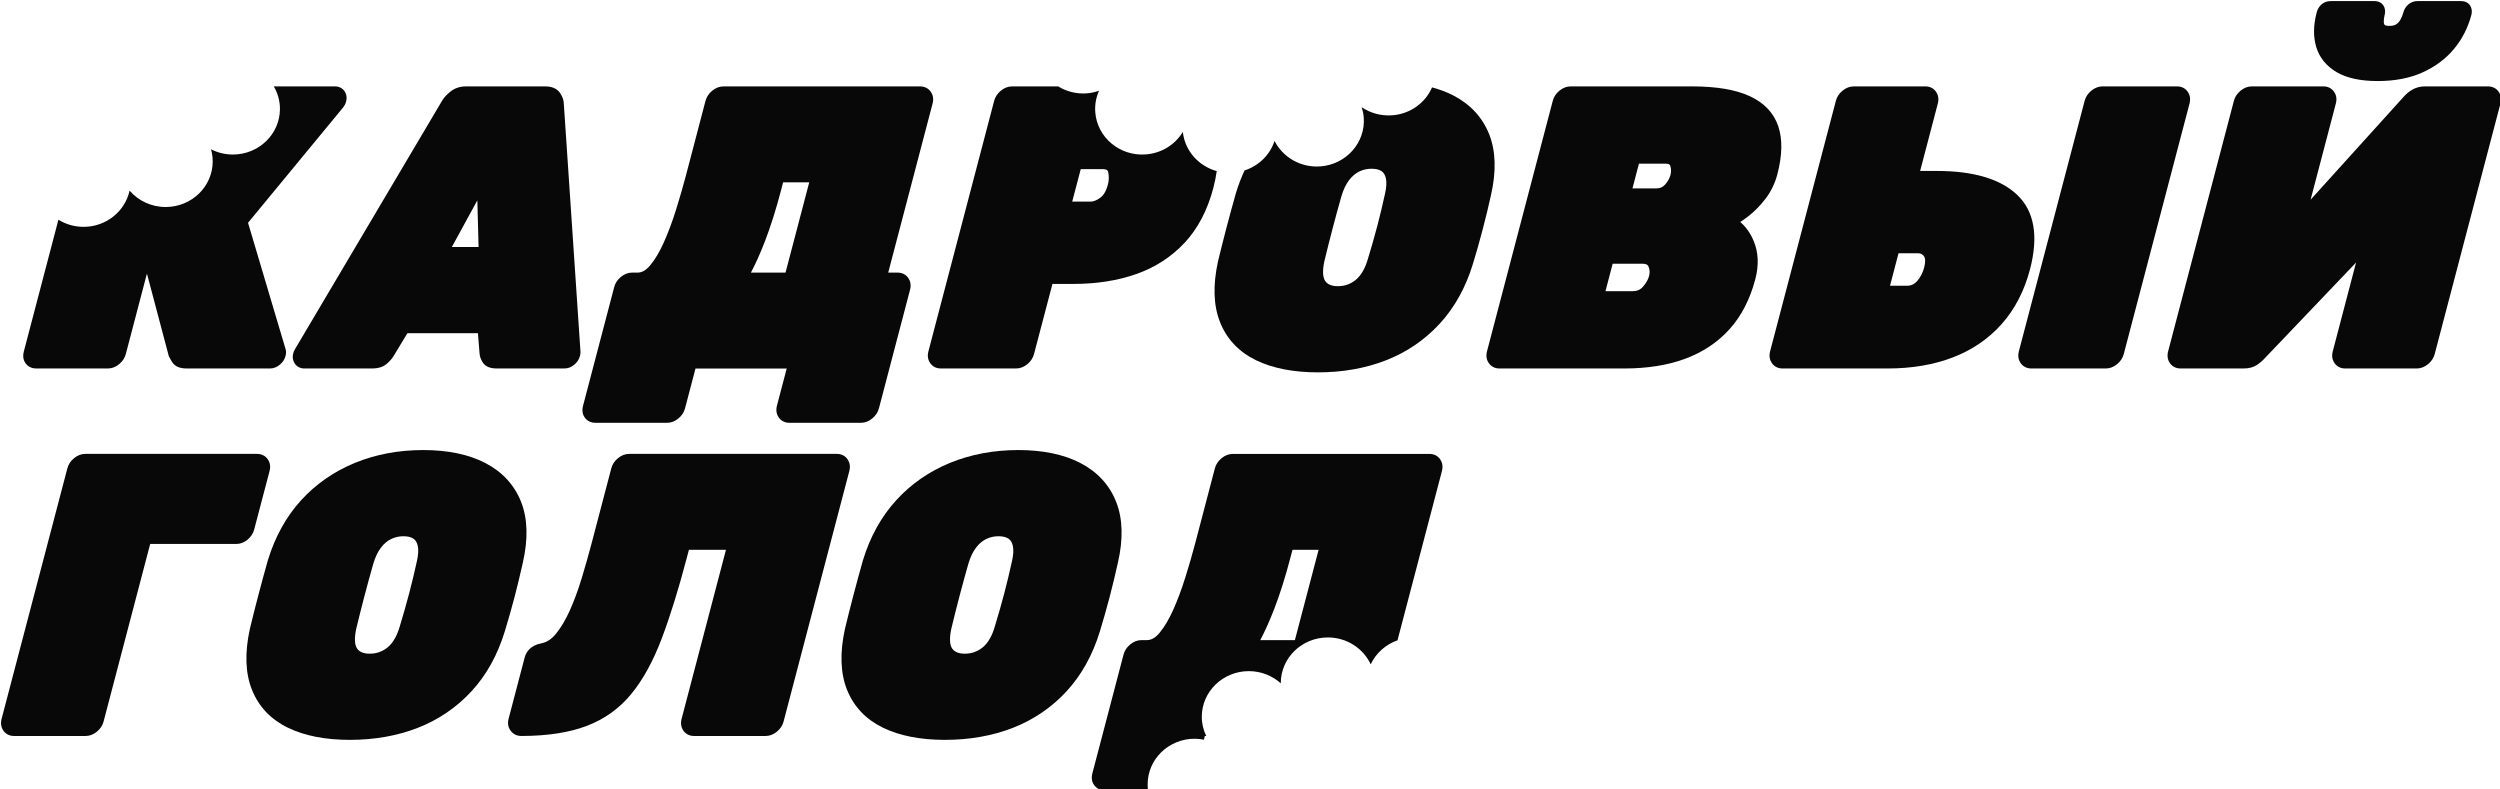 <?xml version="1.0" encoding="UTF-8"?> <svg xmlns="http://www.w3.org/2000/svg" width="95" height="30" viewBox="0 0 95 30" fill="none"><g clip-path="url(#clip0_1808_7011)"><mask id="mask0_1808_7011" style="mask-type:luminance" maskUnits="userSpaceOnUse" x="-16" y="-29" width="127" height="88"><path d="M-15.348 -28.153H110.406V58.119H-15.348V-28.153Z" fill="white"></path></mask><g mask="url(#mask0_1808_7011)"><path d="M17.171 9.385L18.139 7.613L18.186 9.385H17.171ZM11.143 13.428C11.096 13.609 11.149 13.739 11.202 13.816C11.283 13.936 11.412 14.002 11.564 14.002H14.136C14.373 14.002 14.561 13.943 14.696 13.826C14.809 13.728 14.893 13.633 14.953 13.535L15.482 12.661H18.161L18.225 13.451C18.235 13.562 18.279 13.676 18.354 13.787C18.451 13.93 18.627 14.002 18.876 14.002H21.448C21.581 14.002 21.707 13.954 21.823 13.858C21.932 13.767 22.005 13.656 22.039 13.527C22.054 13.47 22.06 13.416 22.058 13.361L21.427 3.971C21.428 3.824 21.38 3.677 21.283 3.535C21.205 3.42 21.044 3.283 20.723 3.283H17.706C17.471 3.283 17.267 3.354 17.098 3.494C16.946 3.62 16.838 3.747 16.774 3.87L11.205 13.276C11.179 13.32 11.159 13.371 11.143 13.428Z" fill="#080808"></path><path d="M28.535 10.359C28.717 10.014 28.893 9.621 29.061 9.186C29.279 8.622 29.487 7.966 29.679 7.234L29.759 6.928H30.751L29.85 10.359H28.535ZM22.627 16.066H25.351C25.503 16.066 25.648 16.011 25.781 15.9C25.908 15.795 25.992 15.666 26.031 15.518L26.429 14.003H29.895L29.523 15.419C29.469 15.624 29.529 15.771 29.589 15.859C29.68 15.993 29.824 16.066 29.994 16.066H32.719C32.87 16.066 33.015 16.011 33.148 15.9C33.275 15.795 33.36 15.666 33.399 15.518L34.583 11.007C34.636 10.803 34.577 10.655 34.517 10.567C34.425 10.433 34.281 10.359 34.112 10.359H33.752L35.439 3.932C35.493 3.727 35.433 3.58 35.373 3.492C35.282 3.358 35.138 3.284 34.968 3.284H27.489C27.337 3.284 27.193 3.34 27.06 3.45C26.933 3.556 26.848 3.685 26.809 3.833L26.067 6.663C25.955 7.087 25.827 7.53 25.686 7.981C25.546 8.426 25.392 8.838 25.228 9.205C25.068 9.565 24.893 9.859 24.709 10.08C24.553 10.268 24.396 10.359 24.228 10.359H24.02C23.868 10.359 23.723 10.415 23.591 10.525C23.463 10.631 23.379 10.76 23.34 10.908L22.156 15.419C22.098 15.641 22.161 15.788 22.224 15.872C22.318 15.999 22.457 16.066 22.627 16.066Z" fill="#080808"></path><path d="M62.035 11.066H61.008L61.281 10.022H62.414C62.596 10.022 62.628 10.094 62.643 10.129C62.692 10.241 62.699 10.36 62.663 10.495C62.63 10.622 62.553 10.756 62.433 10.895C62.333 11.011 62.206 11.066 62.035 11.066ZM62.033 7.16L62.28 6.219H63.287C63.443 6.219 63.46 6.271 63.47 6.302C63.508 6.414 63.51 6.527 63.478 6.647C63.446 6.774 63.376 6.898 63.272 7.016C63.185 7.114 63.078 7.16 62.935 7.16H62.033ZM67.094 7.546C67.3 7.275 67.449 6.967 67.538 6.628C67.728 5.907 67.74 5.291 67.575 4.8C67.403 4.29 67.035 3.903 66.479 3.649C65.949 3.406 65.216 3.283 64.3 3.283H59.685C59.533 3.283 59.389 3.339 59.255 3.449C59.128 3.555 59.044 3.683 59.005 3.832L56.505 13.354C56.452 13.56 56.511 13.707 56.571 13.794C56.662 13.928 56.806 14.002 56.976 14.002H61.73C62.594 14.002 63.368 13.879 64.03 13.635C64.7 13.389 65.269 13.011 65.72 12.511C66.171 12.013 66.501 11.373 66.702 10.608C66.841 10.078 66.821 9.592 66.643 9.164C66.516 8.86 66.343 8.616 66.129 8.436C66.23 8.371 66.336 8.296 66.447 8.209C66.676 8.032 66.893 7.809 67.094 7.546Z" fill="#080808"></path><path d="M72.457 10.859H71.82L72.144 9.624H72.887C72.986 9.624 73.053 9.658 73.11 9.737C73.168 9.818 73.17 9.968 73.117 10.17C73.066 10.365 72.977 10.537 72.852 10.68C72.745 10.802 72.62 10.859 72.457 10.859ZM76.657 7.409C76.024 6.803 74.996 6.496 73.603 6.496H72.965L73.638 3.931C73.692 3.726 73.632 3.579 73.572 3.491C73.481 3.357 73.337 3.283 73.167 3.283H70.442C70.291 3.283 70.147 3.339 70.013 3.449C69.886 3.555 69.802 3.683 69.763 3.832L67.263 13.354C67.209 13.56 67.269 13.707 67.328 13.794C67.419 13.928 67.564 14.002 67.734 14.002H71.738C72.65 14.002 73.48 13.861 74.207 13.582C74.94 13.302 75.566 12.874 76.066 12.311C76.565 11.749 76.926 11.052 77.139 10.239C77.469 8.982 77.308 8.03 76.657 7.409Z" fill="#080808"></path><path d="M83.137 3.491C83.046 3.357 82.901 3.283 82.731 3.283H79.896C79.744 3.283 79.6 3.339 79.467 3.449C79.339 3.555 79.255 3.683 79.216 3.832L76.716 13.354C76.662 13.559 76.722 13.707 76.782 13.794C76.873 13.928 77.017 14.002 77.188 14.002H80.023C80.175 14.002 80.32 13.946 80.453 13.836C80.58 13.73 80.664 13.602 80.703 13.453L83.203 3.931C83.256 3.726 83.197 3.579 83.137 3.491Z" fill="#080808"></path><path d="M88.791 2.741C89.171 2.966 89.697 3.08 90.353 3.08C91.002 3.08 91.575 2.97 92.057 2.752C92.541 2.533 92.944 2.232 93.256 1.855C93.565 1.48 93.785 1.048 93.911 0.571C93.954 0.408 93.913 0.291 93.872 0.222C93.832 0.154 93.732 0.041 93.52 0.041H91.866C91.731 0.041 91.608 0.087 91.51 0.175C91.42 0.255 91.359 0.355 91.328 0.472C91.302 0.572 91.263 0.667 91.212 0.755C91.169 0.83 91.116 0.886 91.05 0.927C90.99 0.965 90.905 0.984 90.798 0.984C90.688 0.984 90.637 0.964 90.624 0.951C90.608 0.937 90.587 0.91 90.584 0.842C90.58 0.761 90.591 0.669 90.616 0.571C90.659 0.408 90.619 0.292 90.577 0.221C90.537 0.154 90.437 0.041 90.226 0.041H88.571C88.424 0.041 88.297 0.089 88.202 0.181C88.12 0.26 88.063 0.358 88.034 0.472C87.906 0.957 87.9 1.399 88.017 1.786C88.138 2.187 88.398 2.509 88.791 2.741Z" fill="#080808"></path><path d="M94.953 3.491C94.862 3.357 94.718 3.283 94.547 3.283H92.142C91.977 3.283 91.823 3.322 91.685 3.397C91.555 3.468 91.434 3.568 91.328 3.691L87.803 7.588L88.763 3.931C88.817 3.726 88.757 3.579 88.697 3.491C88.606 3.357 88.462 3.283 88.292 3.283H85.567C85.416 3.283 85.271 3.339 85.138 3.449C85.011 3.555 84.927 3.683 84.888 3.832L82.388 13.354C82.334 13.56 82.394 13.707 82.453 13.794C82.544 13.928 82.689 14.002 82.859 14.002H85.264C85.464 14.002 85.635 13.955 85.771 13.863C85.885 13.785 85.989 13.695 86.075 13.599L89.53 9.977L88.644 13.354C88.589 13.56 88.65 13.707 88.709 13.794C88.8 13.928 88.944 14.002 89.114 14.002H91.839C91.991 14.002 92.135 13.946 92.268 13.836C92.396 13.731 92.48 13.602 92.519 13.453L95.018 3.931C95.072 3.726 95.012 3.579 94.953 3.491Z" fill="#080808"></path><path d="M9.659 20.122L10.244 17.896C10.298 17.691 10.238 17.544 10.178 17.455C10.086 17.322 9.942 17.248 9.773 17.248H3.239C3.088 17.248 2.943 17.304 2.81 17.414C2.683 17.519 2.599 17.648 2.56 17.797L0.06 27.319C0.006 27.525 0.066 27.672 0.125 27.758C0.216 27.893 0.36 27.967 0.531 27.967H3.256C3.408 27.967 3.552 27.911 3.685 27.801C3.812 27.695 3.897 27.566 3.936 27.418L5.707 20.67H8.98C9.132 20.67 9.276 20.615 9.409 20.505C9.536 20.399 9.62 20.27 9.659 20.122Z" fill="#080808"></path><path d="M14.73 24.599C14.531 24.761 14.309 24.84 14.051 24.84C13.817 24.84 13.659 24.775 13.569 24.643C13.472 24.5 13.461 24.239 13.537 23.892C13.638 23.471 13.743 23.054 13.851 22.643C13.959 22.232 14.07 21.826 14.184 21.425C14.258 21.175 14.356 20.968 14.476 20.811C14.59 20.661 14.721 20.55 14.865 20.482C15.012 20.411 15.164 20.377 15.328 20.377C15.488 20.377 15.616 20.407 15.707 20.467C15.789 20.522 15.844 20.61 15.874 20.737C15.908 20.884 15.897 21.082 15.841 21.329C15.754 21.73 15.656 22.139 15.549 22.544C15.443 22.949 15.324 23.368 15.194 23.793C15.088 24.164 14.932 24.435 14.73 24.599ZM19.867 21.384C20.074 20.485 20.052 19.707 19.802 19.073C19.548 18.43 19.092 17.934 18.447 17.597C17.816 17.268 17.02 17.102 16.082 17.102C15.151 17.102 14.278 17.265 13.487 17.589C12.694 17.914 12.005 18.392 11.44 19.012C10.876 19.631 10.452 20.395 10.18 21.287C10.06 21.711 9.94 22.15 9.821 22.603C9.702 23.056 9.594 23.485 9.496 23.893C9.296 24.802 9.322 25.582 9.574 26.211C9.829 26.85 10.287 27.335 10.936 27.651C11.566 27.959 12.36 28.115 13.296 28.115C14.227 28.115 15.094 27.962 15.873 27.659C16.658 27.354 17.344 26.887 17.913 26.273C18.481 25.658 18.908 24.891 19.182 23.992C19.307 23.586 19.43 23.152 19.549 22.702C19.666 22.255 19.773 21.811 19.867 21.384Z" fill="#080808"></path><path d="M32.209 17.456C32.118 17.322 31.974 17.248 31.804 17.248H23.909C23.756 17.248 23.612 17.304 23.479 17.414C23.352 17.52 23.267 17.648 23.229 17.797L22.486 20.627C22.369 21.071 22.241 21.524 22.104 21.976C21.969 22.419 21.818 22.828 21.656 23.191C21.496 23.546 21.32 23.844 21.133 24.075C20.964 24.284 20.782 24.405 20.577 24.445C20.145 24.526 19.99 24.786 19.936 24.99L19.325 27.319C19.27 27.528 19.337 27.677 19.402 27.765C19.499 27.897 19.64 27.967 19.81 27.967C20.795 27.967 21.632 27.838 22.297 27.584C22.972 27.327 23.543 26.917 23.993 26.365C24.435 25.826 24.823 25.117 25.147 24.261C25.465 23.419 25.786 22.389 26.098 21.198L26.179 20.892H27.587L25.9 27.319C25.846 27.524 25.906 27.672 25.965 27.759C26.056 27.893 26.2 27.967 26.371 27.967H29.096C29.248 27.967 29.392 27.911 29.525 27.801C29.652 27.695 29.737 27.566 29.776 27.418L32.275 17.896C32.329 17.691 32.269 17.544 32.209 17.456Z" fill="#080808"></path><path d="M37.344 24.599C37.144 24.761 36.922 24.84 36.664 24.84C36.431 24.84 36.273 24.775 36.182 24.643C36.085 24.5 36.075 24.239 36.15 23.892C36.251 23.471 36.356 23.054 36.464 22.643C36.572 22.232 36.683 21.826 36.797 21.425C36.872 21.175 36.97 20.968 37.089 20.811C37.203 20.661 37.334 20.55 37.478 20.482C37.626 20.411 37.777 20.377 37.941 20.377C38.101 20.377 38.229 20.407 38.32 20.467C38.402 20.522 38.457 20.61 38.487 20.737C38.521 20.884 38.511 21.082 38.454 21.329C38.367 21.73 38.269 22.139 38.163 22.544C38.056 22.949 37.937 23.368 37.807 23.793C37.701 24.164 37.545 24.435 37.344 24.599ZM42.162 22.702C42.279 22.255 42.386 21.811 42.48 21.384C42.687 20.485 42.665 19.707 42.415 19.073C42.161 18.43 41.706 17.934 41.06 17.597C40.429 17.268 39.633 17.102 38.695 17.102C37.764 17.102 36.891 17.265 36.1 17.589C35.307 17.914 34.618 18.392 34.054 19.012C33.489 19.631 33.065 20.395 32.793 21.287C32.673 21.711 32.553 22.15 32.434 22.603C32.315 23.056 32.207 23.485 32.109 23.893C31.909 24.802 31.935 25.582 32.187 26.211C32.442 26.85 32.901 27.335 33.549 27.651C34.179 27.959 34.973 28.115 35.91 28.115C36.84 28.115 37.707 27.962 38.487 27.659C39.271 27.354 39.958 26.887 40.526 26.273C41.094 25.658 41.521 24.891 41.795 23.992C41.92 23.586 42.044 23.152 42.162 22.702Z" fill="#080808"></path><path d="M48.417 23.15C48.635 22.586 48.843 21.93 49.034 21.198L49.115 20.893H50.107L49.206 24.324H47.891C48.072 23.979 48.248 23.586 48.417 23.15ZM43.61 29.807C43.61 28.849 44.41 28.072 45.398 28.072C45.518 28.072 45.634 28.087 45.747 28.109L45.784 27.968H45.837C45.73 27.746 45.668 27.5 45.668 27.238C45.668 26.28 46.469 25.503 47.456 25.503C47.926 25.503 48.351 25.68 48.67 25.967C48.67 25.964 48.67 25.961 48.67 25.958C48.67 25 49.471 24.223 50.458 24.223C51.183 24.223 51.806 24.643 52.087 25.244C52.288 24.815 52.664 24.481 53.126 24.324H53.107L54.794 17.897C54.848 17.692 54.788 17.545 54.728 17.456C54.637 17.323 54.493 17.249 54.323 17.249H46.845C46.693 17.249 46.549 17.305 46.415 17.415C46.288 17.521 46.204 17.649 46.165 17.798L45.422 20.628C45.311 21.052 45.183 21.495 45.041 21.945C44.902 22.39 44.748 22.802 44.584 23.17C44.423 23.529 44.249 23.823 44.065 24.045C43.909 24.233 43.751 24.324 43.584 24.324H43.375C43.223 24.324 43.079 24.38 42.946 24.49C42.818 24.596 42.734 24.725 42.695 24.873L41.511 29.383C41.453 29.605 41.516 29.753 41.58 29.837C41.674 29.964 41.813 30.031 41.982 30.031H43.625C43.615 29.958 43.61 29.883 43.61 29.807Z" fill="#080808"></path><path d="M13.094 3.468C13.011 3.349 12.883 3.283 12.731 3.283H10.404C10.552 3.535 10.638 3.826 10.638 4.137C10.638 5.095 9.837 5.872 8.85 5.872C8.549 5.872 8.267 5.8 8.018 5.673C8.059 5.819 8.083 5.972 8.083 6.131C8.083 7.089 7.283 7.866 6.295 7.866C5.744 7.866 5.252 7.624 4.924 7.244C4.753 8.03 4.035 8.62 3.174 8.62C2.822 8.62 2.496 8.52 2.22 8.349L0.906 13.354C0.848 13.576 0.911 13.724 0.974 13.808C1.068 13.935 1.208 14.002 1.377 14.002H4.101C4.253 14.002 4.398 13.946 4.53 13.836C4.658 13.73 4.742 13.602 4.781 13.453L5.577 10.42H5.59L6.409 13.512L6.419 13.541C6.441 13.59 6.481 13.662 6.547 13.766C6.646 13.922 6.828 14.002 7.09 14.002H10.259C10.393 14.002 10.519 13.954 10.634 13.858C10.744 13.767 10.816 13.656 10.85 13.527C10.879 13.419 10.877 13.329 10.847 13.25L9.425 8.466L13.029 4.095C13.088 4.024 13.129 3.944 13.152 3.857C13.199 3.677 13.147 3.547 13.094 3.468Z" fill="#080808"></path><path d="M52.63 7.364C52.543 7.765 52.445 8.174 52.339 8.579C52.233 8.983 52.114 9.402 51.983 9.828C51.877 10.199 51.721 10.47 51.519 10.634C51.32 10.796 51.098 10.875 50.84 10.875C50.606 10.875 50.448 10.81 50.358 10.678C50.261 10.536 50.25 10.274 50.326 9.927C50.427 9.506 50.532 9.09 50.64 8.678C50.748 8.267 50.859 7.861 50.973 7.461C51.047 7.21 51.145 7.003 51.265 6.846C51.379 6.696 51.51 6.585 51.654 6.516C51.799 6.447 51.955 6.412 52.117 6.412C52.277 6.412 52.405 6.442 52.496 6.502C52.578 6.557 52.633 6.645 52.663 6.772C52.697 6.919 52.687 7.117 52.63 7.364ZM56.591 5.108C56.337 4.465 55.881 3.969 55.236 3.632C54.988 3.503 54.715 3.4 54.418 3.321C54.166 3.903 53.597 4.331 52.904 4.381C52.475 4.413 52.07 4.295 51.743 4.072C51.783 4.196 51.811 4.326 51.822 4.461C51.896 5.417 51.158 6.25 50.174 6.323C49.422 6.378 48.745 5.973 48.432 5.354C48.263 5.88 47.839 6.3 47.292 6.477C47.169 6.745 47.06 7.026 46.969 7.323C46.849 7.746 46.729 8.185 46.61 8.638C46.491 9.092 46.383 9.521 46.285 9.928C46.085 10.837 46.111 11.617 46.363 12.246C46.618 12.886 47.077 13.37 47.725 13.687C48.355 13.994 49.149 14.15 50.086 14.15C51.015 14.15 51.882 13.997 52.662 13.694C53.447 13.389 54.133 12.923 54.702 12.308C55.27 11.694 55.697 10.927 55.971 10.027C56.096 9.621 56.22 9.186 56.337 8.737C56.455 8.29 56.562 7.846 56.656 7.42C56.863 6.52 56.841 5.742 56.591 5.108Z" fill="#080808"></path><path d="M42.1 7.016C42.037 7.254 41.939 7.422 41.808 7.516C41.674 7.612 41.554 7.661 41.452 7.661H40.744L41.069 6.426H41.881C42.087 6.426 42.102 6.498 42.112 6.545C42.145 6.701 42.141 6.86 42.1 7.016ZM44.948 5.012C44.661 5.487 44.148 5.823 43.539 5.868C42.554 5.941 41.695 5.225 41.621 4.269C41.598 3.978 41.651 3.699 41.763 3.449C41.616 3.5 41.46 3.535 41.297 3.547C40.899 3.576 40.523 3.475 40.209 3.283H38.458C38.306 3.283 38.162 3.339 38.029 3.449C37.902 3.555 37.817 3.683 37.778 3.832L35.279 13.354C35.225 13.56 35.285 13.707 35.344 13.794C35.435 13.928 35.579 14.002 35.75 14.002H38.613C38.765 14.002 38.91 13.946 39.043 13.836C39.17 13.73 39.254 13.601 39.293 13.453L39.993 10.789H40.805C41.669 10.789 42.466 10.663 43.173 10.416C43.891 10.165 44.51 9.765 45.014 9.227C45.517 8.689 45.885 7.988 46.106 7.144C46.165 6.921 46.207 6.707 46.236 6.502C45.551 6.312 45.024 5.735 44.948 5.012Z" fill="#080808"></path></g></g><defs><clipPath id="clip0_1808_7011"><rect width="95" height="30" fill="white"></rect></clipPath></defs></svg> 